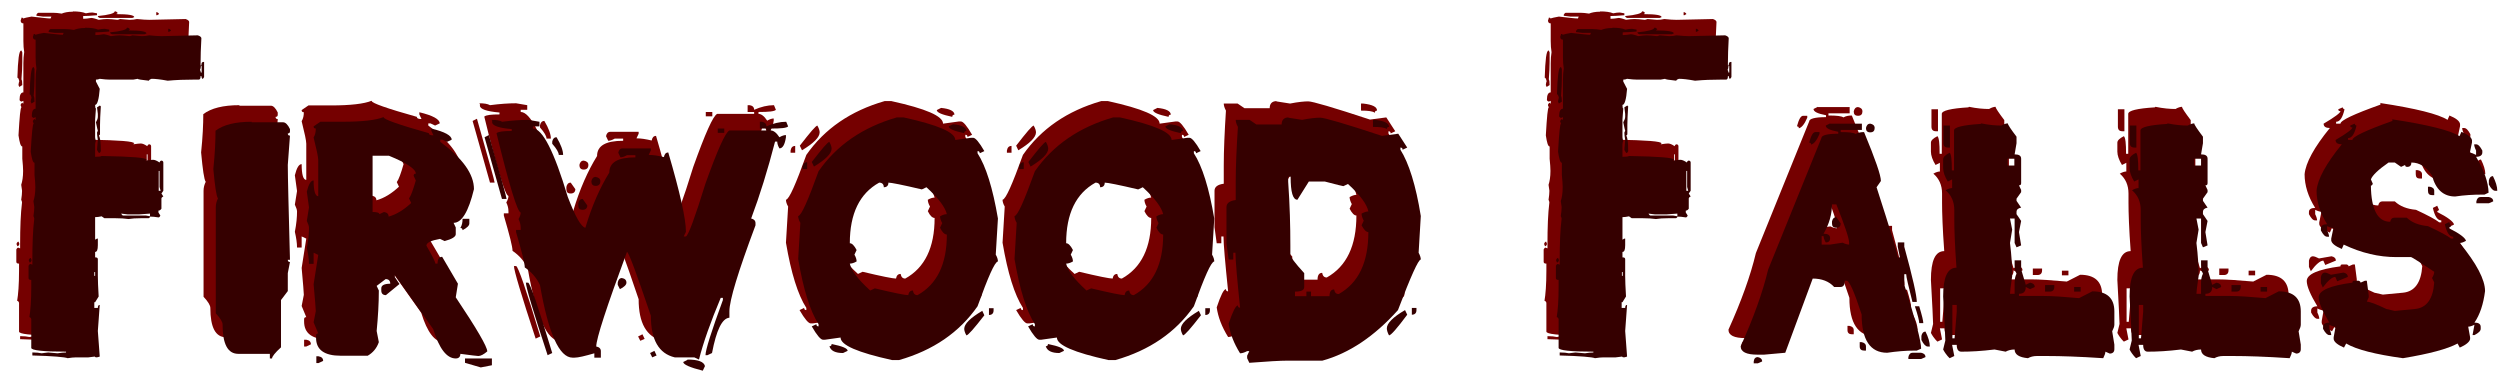 <?xml version="1.0" encoding="UTF-8"?>
<svg id="Layer_1" data-name="Layer 1" xmlns="http://www.w3.org/2000/svg" viewBox="0 0 91.99 13.99">
  <defs>
    <style>
      .cls-1 {
        fill: #750000;
      }

      .cls-2 {
        fill: #350000;
      }
    </style>
  </defs>
  <g>
    <path class="cls-1" d="M2.68.42c.2,0,.36.02.48.07.09-.02.17-.03.24-.03l.17.03v.07c-.23.02-.4.03-.51.03v.1h.03c.06,0,.15-.01.27-.03.04,0,.14.02.27.07.13-.02.23-.03.31-.03.09,0,.22.01.38.03.02,0,.05-.01.1-.03l.35.03c.09,0,.19-.01.27-.03.19.02.34.03.45.03.12,0,.57-.01,1.34-.03.09.03.13.07.13.11-.02.35-.03.66-.03.93v.07h.03c0-.09.02-.13.07-.13h.03v.55s-.02.07-.07.07c-.02-.04-.03-.08-.03-.1h-.03c0,.09-.02.13-.07.13h-.21c-.3,0-.61.01-.93.04-.27-.05-.46-.07-.59-.07-.07.02-.1.05-.1.07-.28-.03-.41-.05-.41-.07l-.17.03h-.86c-.09,0-.22-.01-.37-.03-.04.02-.09.03-.14.03v.07l.14.27c-.03.39-.09.59-.17.59,0,.09.01.13.03.13l-.03.41v.65s.01.1.03.14c-.02.04-.03.08-.03.13v.45c.13,0,.21-.01.24-.03,1.1.02,1.65.06,1.65.14-.02,0-.03.01-.03.03.13-.02.22-.03.27-.03.06,0,.14.03.24.1.01-.04.04-.07.07-.07.04,0,.07.03.07.07v1.04l-.07.1.07.11s-.07.03-.07.07v.38s-.04.07-.11.07v.07l.07.11s-.02.07-.07.07c-.12-.02-.22-.03-.31-.03v-.11l-.41.03h-.41l-.24-.03s.03.07.07.07h.83l.17.03s-.02.07-.07.07h-.28c-.18,0-.33.01-.45.03-.14-.02-.3-.03-.48-.03h-.41l-.1-.07c-.09.02-.17.03-.24.03v.83l.07-.04h.03v.24c0,.17-.03.25-.1.25v.2c.07,0,.1.02.1.07v.62c0,.16.01.41.03.75l-.13.21h-.03v.21h.13c0-.07.02-.11.07-.11l-.07.96.07.94s-.08.03-.11.03c-.04,0-.07-.01-.07-.03l-.24.03h-.45c-.08,0-.19.01-.31.03-.1-.04-.54-.08-1.3-.1v-.11h.03c.12,0,.22.01.31.03l.24-.03c.2.02.32.03.35.03.12-.02.22-.03.31-.03v-.03c-.85,0-1.28-.05-1.28-.14v-1.06s-.02-.07-.07-.07c.04-.23.07-.6.07-1.1v-.27c-.07,0-.1-.02-.1-.07v-.45s.03-.07.07-.07l.07.03v-.14c0-.63.02-1.15.07-1.55,0-.02-.01-.06-.03-.1.02-.13.03-.23.03-.31v-.03l-.03-.21c.04-.12.07-.29.07-.51,0-.1-.01-.25-.03-.45v-.45c-.06,0-.1-.14-.14-.41.04-.69.07-1.03.11-1.03l-.03-.07v-.03s.03-.07.07-.07c0,.02.01.03.03.03v-.1l-.07.03s-.07-.02-.07-.07c0-.18.05-.27.14-.27v-1.07c0-.15.01-.29.03-.41-.02-.12-.03-.26-.03-.41v-.65c-.07,0-.1-.04-.1-.11.02-.04.03-.08.03-.1h.03s.03.01.03.03c.05-.02.15-.04.31-.07.36.04.6.07.7.07l.03-.07h-.31l-.24-.03v-.04s.04-.07.07-.07h.55c.08,0,.19.01.31.03.09-.04.23-.07.41-.07ZM.68,8.89l.03.07v.03s-.02.07-.07.07l-.03-.07v-.03s.03-.07.07-.07ZM.79,1.86l.03.07v.34c0,.19-.01.41-.03.65.02.03.03.1.03.21l-.11.07-.03-.07s.01-.1.03-.14c-.02-.09-.04-.13-.07-.13.02-.67.06-1,.14-1ZM3.03,9.4v.14h.03v-.14h-.03ZM3.24,3.28s.01.03.03.03c-.02.31-.03.54-.03.69v.34s-.01.04-.04.04c.05.1.07.28.07.55v.03s-.02.07-.07.07c-.04-.06-.07-.1-.07-.13l.03-.35c-.02-.12-.03-.21-.03-.27l.03-.07s-.04-.14-.07-.31c.04-.07.07-.14.07-.2v-.11l-.03-.24.11-.07ZM4.23.42h.03s.07.03.07.07c-.03,0-.04.01-.04.03.44,0,.65.04.65.11l-.07.03h-1.2s-.07-.02-.07-.07c.41-.04.62-.1.62-.17ZM5.4,5.68v.73h.07l-.04-.14v-.59h-.03ZM5.75.45h.03s.07.03.07.07l-.07.04h-.03v-.11ZM6.95,1.83c0,.06-.01.1-.03.14.02.04.03.08.03.1h.03v-.24h-.03Z"/>
    <path class="cls-1" d="M8.81,3.89h1.16c.08,0,.17.08.25.25v.08c0,.06-.03.08-.08.08,0,.06.03.08.08.08,0,.03-.03.39-.08,1.08,0,.42.03,1.58.08,3.49h-.08c0,.06.03.08.08.08l-.08.41v.66l-.25.33v1.74c-.22.2-.33.34-.33.41h-.08v-.17h-1.16c-.39,0-.58-.36-.58-1.08,0-.09-.08-.23-.25-.41v-3.9c0-.12.03-.23.08-.33-.06-.08-.11-.44-.17-1.08.06-.57.08-1.04.08-1.41.29-.22.73-.33,1.33-.33Z"/>
    <path class="cls-1" d="M13.68,3.72c0,.07.55.27,1.66.58,0,.06.06.08.17.08l-.08-.17v-.08c.5.12.75.26.75.41l-.17.08-.17-.08h-.08v.08c.83.61,1.24,1.19,1.24,1.74-.2.83-.45,1.24-.75,1.24l.08.17v.25c0,.09-.14.18-.41.25l-.17-.08c-.33.06-.5.14-.5.25.22.38.33.6.33.66h.08c0-.17.06-.25.17-.25l.58.99-.08.5c.77,1.15,1.16,1.82,1.16,1.99-.13.11-.24.17-.33.17-.05,0-.27-.03-.66-.08,0,.11-.06.17-.17.17-.33,0-.61-.36-.83-1.08l-1.41-1.99v.08l.17.25-.5.41c-.11,0-.17-.06-.17-.17v-.08c0-.11.11-.17.33-.17,0-.11-.06-.17-.17-.17l-.33.25.08.17c0,.48-.03.97-.08,1.49l.08.41c-.08.23-.22.39-.41.5h-.99c-.61,0-.91-.22-.91-.66v-.08c0-.06.03-.08.08-.08l-.17-.41.08-.41c0-.09-.03-.42-.08-.99l.17-1.08-.17-.08v.41h-.17c0-.17-.03-.36-.08-.58.06-.3.08-.55.08-.75,0-.06-.03-.14-.08-.25l.08-.5-.08-.58c.07-.28.15-.41.25-.41,0,.39.06.58.17.58v-1.33c0-.11-.06-.39-.17-.83.06-.1.08-.21.08-.33-.06,0-.08-.03-.08-.08l.25-.17h.83c.72,0,1.22-.06,1.49-.17ZM11.19,12.5h.08c.11.02.17.07.17.17l-.17.08h-.08v-.25ZM13.26,5.13v2.07c.17,0,.25.03.25.08l.17-.08c.11.02.17.07.17.17.29-.08.56-.25.83-.5l-.08-.17c.07-.09.15-.31.25-.66l-.08-.17c0-.06.03-.08.08-.08,0-.17-.33-.39-.99-.66h-.58ZM16.58,7.45h.25v.17c0,.08-.08.16-.25.25,0-.06-.03-.08-.08-.08.06-.1.08-.21.08-.33ZM16.66,12.59h.99v.25l-.41.08-.58-.17v-.17Z"/>
    <path class="cls-1" d="M17.55,4.37c.43,1.51.65,2.29.65,2.35h-.17l-.64-2.27.16-.08ZM17.63,3.8c.18,0,.31.02.4.07.38-.05.7-.07.96-.07l.41.07v.17h-.24v.08c.35,0,.78.84,1.28,2.51.28.73.49,1.11.65,1.14.24-.81.54-1.48.88-2.03,0-.38.32-.56.96-.56v-.08h-.31c-.1.06-.19.08-.24.08l-.08-.17c.02-.1.07-.16.16-.16h1.04v.07l-.08.17c.17,0,.35.03.56.08.02-.11.07-.17.16-.17.43,1.47.65,2.44.65,2.92l-.08.17h.08c.09-.04.33-.69.72-1.95.44-1.23.73-1.88.88-1.95h1.36v-.07h-.24v-.25h.08c.1.02.16.07.16.17.25-.11.49-.17.73-.17l.07.17c-.05.06-.26.08-.64.08v.07c.1,0,.21.08.32.25.1-.06.18-.08.24-.08v.08c-.04.27-.12.41-.24.41-.06-.1-.08-.19-.08-.25h-.08c-.27,1.04-.56,1.98-.88,2.83.1.02.16.08.16.17v.08c-.64,1.71-.96,2.76-.96,3.16v.24c-.27.02-.48.46-.64,1.3l-.17.08h-.07c0-.19.21-.86.64-2.03v-.08h-.08c-.37.88-.64,1.64-.8,2.27l-.17-.08h-.72c-.59-.14-.88-.65-.88-1.53-.53-1.57-.82-2.35-.88-2.35-.75,2.03-1.13,3.19-1.13,3.48.11.02.17.08.17.17v.24h-.24v-.16c-.35.1-.59.16-.73.16h-.07c-.49,0-.89-.89-1.2-2.67-.12-.26-.31-.48-.56-.65,0-.15-.11-.58-.32-1.3v-.08h.17v-.07c0-.12-.03-.23-.08-.33.06-.1.08-.18.08-.24-.12-.02-.42-.99-.89-2.92.07-.06.26-.08.56-.08v-.07c-.48-.04-.72-.13-.72-.25v-.07ZM18.92,9.79h.07c.07,0,.37.86.89,2.59l-.17.08c-.53-1.61-.8-2.51-.8-2.68ZM20.03,4.45c.16.27.24.49.24.65h-.16c0-.09-.08-.23-.24-.41v-.08c.02-.1.07-.16.16-.16ZM21,6.72l.17.24c0,.1-.06.16-.17.16s-.16-.05-.16-.16v-.08c.02-.1.07-.16.16-.16ZM21.48,5.91c.11.02.17.07.17.16,0,.11-.06.17-.17.17s-.16-.06-.16-.17c.02-.1.07-.16.16-.16ZM22.44,9.63c.11.02.17.07.17.17,0,.08-.08.16-.24.24l-.08-.16v-.08c.02-.11.07-.17.16-.17ZM23.64,12.3l.08.17-.16.07-.08-.16.16-.08ZM24.84,12.63c.4,0,.61.08.65.24l-.08.17c-.48-.12-.72-.23-.72-.32l.16-.08ZM25.97,4.12h.24v.16h-.24v-.16Z"/>
    <path class="cls-1" d="M32.8,3.72c1.27.28,1.9.55,1.9.83l.58-.08h.08c.08,0,.22.16.41.49l-.17.08c0-.06-.03-.08-.08-.08v.08c.31.48.56,1.28.75,2.4l-.08,1.33c.06.1.08.19.08.25-.12.02-.36.57-.75,1.65-.67.96-1.63,1.62-2.89,1.98h-.25c-1.27-.28-1.9-.55-1.9-.83l-.57.08h-.08c-.08,0-.22-.16-.41-.49l.17-.08c0,.06.03.08.08.08v-.08c-.31-.48-.56-1.28-.75-2.4l.08-1.33c-.06-.1-.08-.19-.08-.25.12-.02.36-.57.75-1.65.67-.96,1.63-1.62,2.88-1.98h.25ZM29.26,5.37v.25h-.17v-.08c.02-.11.07-.17.17-.17ZM30.08,4.63c.06.1.08.19.08.24,0,.18-.22.4-.65.66l-.08-.17c.38-.49.59-.74.65-.74ZM30.16,12.06c.39.08.58.16.58.25l-.17.08c-.28,0-.45-.08-.5-.25.06,0,.08-.03.08-.08ZM30.82,8.34c.08,0,.16.08.25.25l-.08.17c.06.1.08.19.08.25-.1.06-.19.08-.25.08.05.25.3.58.75.99l.17-.08c.71.17,1.12.25,1.23.25.02-.11.07-.17.17-.17.02.11.07.17.17.17.72-.4,1.08-1.14,1.08-2.23-.08,0-.17-.08-.25-.25l.08-.17c-.06-.1-.08-.19-.08-.25.1-.06.19-.08.25-.08-.06-.25-.3-.58-.75-.99l-.17.08c-.72-.17-1.13-.25-1.23-.25,0,.11-.06.17-.17.17,0-.11-.06-.17-.17-.17-.72.4-1.08,1.14-1.08,2.23ZM34.62,3.97c.33.03.5.12.5.25-.06,0-.08.03-.08.08-.38-.08-.57-.16-.57-.25l.16-.08ZM35.7,10.82l.08.17c-.38.49-.6.74-.66.74-.06-.1-.08-.19-.08-.24,0-.18.22-.4.66-.66ZM35.95,10.74h.17v.08c0,.11-.06.17-.17.17v-.25Z"/>
    <path class="cls-1" d="M40.77,3.72c1.27.28,1.9.55,1.9.83l.58-.08h.08c.08,0,.22.16.41.49l-.17.08c0-.06-.03-.08-.08-.08v.08c.31.48.56,1.28.75,2.4l-.08,1.33c.06.1.08.19.08.25-.12.02-.36.57-.75,1.65-.67.96-1.63,1.62-2.89,1.98h-.25c-1.27-.28-1.9-.55-1.9-.83l-.57.08h-.08c-.08,0-.22-.16-.41-.49l.17-.08c0,.06.03.08.08.08v-.08c-.31-.48-.56-1.28-.75-2.4l.08-1.33c-.06-.1-.08-.19-.08-.25.12-.02.36-.57.75-1.65.67-.96,1.63-1.62,2.88-1.98h.25ZM37.22,5.37v.25h-.17v-.08c.02-.11.07-.17.17-.17ZM38.04,4.63c.06.1.08.19.08.24,0,.18-.22.4-.65.66l-.08-.17c.38-.49.59-.74.65-.74ZM38.12,12.06c.39.08.58.16.58.25l-.17.08c-.28,0-.45-.08-.5-.25.06,0,.08-.03.08-.08ZM38.79,8.34c.08,0,.16.08.25.25l-.08.17c.06.1.08.19.08.25-.1.06-.19.08-.25.08.05.25.3.58.75.99l.17-.08c.71.17,1.12.25,1.23.25.02-.11.07-.17.17-.17.02.11.07.17.17.17.72-.4,1.08-1.14,1.08-2.23-.08,0-.17-.08-.25-.25l.08-.17c-.06-.1-.08-.19-.08-.25.1-.06.19-.08.25-.08-.06-.25-.3-.58-.75-.99l-.17.08c-.72-.17-1.13-.25-1.23-.25,0,.11-.06.17-.17.17,0-.11-.06-.17-.17-.17-.72.4-1.08,1.14-1.08,2.23ZM42.58,3.97c.33.03.5.12.5.25-.06,0-.08.03-.08.08-.38-.08-.57-.16-.57-.25l.16-.08ZM43.66,10.82l.08.17c-.38.49-.6.74-.66.74-.06-.1-.08-.19-.08-.24,0-.18.22-.4.66-.66ZM43.91,10.74h.17v.08c0,.11-.06.17-.17.17v-.25Z"/>
    <path class="cls-1" d="M46.96,3.73l.51.08c.3-.06.53-.08.67-.08.15,0,.91.22,2.27.67l.6-.08.33.51-.17.08c0-.06-.03-.08-.08-.08v.08c.31.49.57,1.31.75,2.44l-.08,1.35c.06.11.08.19.08.25-.09,0-.37.62-.84,1.86-.87.97-1.8,1.59-2.78,1.86h-1.26c-.3,0-.78.03-1.43.08l-.08-.17v-.09l.08-.17h-.08c-.11.06-.2.08-.26.08-.23-.37-.37-.73-.42-1.09.15-.45.26-.67.34-.67,0,.06.03.08.08.08-.11-1.07-.17-1.74-.17-2.02h-.08v.25h-.17l-.08-.59v-1.34c0-.14.11-.23.34-.26v-.67c0-.56.03-1.23.08-2.02-.06-.11-.08-.2-.08-.26h.51l.25.17h.93c0-.17.09-.26.26-.26ZM46.96,5.91v.17c.06.85.08,1.64.08,2.35v.34c0,.07.17.3.51.67v.51c0,.12-.11.17-.34.17v.17h.42v-.17h.17v.17h.68c0-.17.06-.25.17-.25.02.11.07.17.17.17.73-.41,1.09-1.17,1.09-2.28-.08,0-.16-.08-.25-.25l.08-.17c-.06-.11-.08-.2-.08-.26.11-.06.19-.08.25-.08-.05-.26-.3-.6-.75-1.01l-.17.08s-.28-.06-.68-.17h-.59l-.42.67c-.17,0-.25-.28-.25-.85h-.08ZM50.08,3.81h.08c.34.04.51.12.51.26-.06,0-.08.03-.08.08-.08-.06-.25-.08-.51-.08v-.26ZM51.25,10.8l.08.17c-.38.51-.6.76-.67.76-.06-.11-.08-.2-.08-.26,0-.18.22-.41.67-.67ZM51.51,10.72h.17v.08c0,.11-.06.17-.17.17v-.25Z"/>
    <path class="cls-1" d="M58.88.42c.2,0,.36.02.48.07.09-.02.17-.03.24-.03l.17.03v.07c-.23.02-.4.03-.51.03v.1h.03c.06,0,.15-.01.27-.03.04,0,.14.02.27.07.13-.02.23-.03.31-.03.09,0,.22.01.38.03.02,0,.05-.01.1-.03l.35.03c.09,0,.19-.01.27-.03.19.02.34.03.45.03.12,0,.57-.01,1.34-.03.09.03.13.07.13.11-.02.35-.03.66-.03.93v.07h.03c0-.09.02-.13.07-.13h.03v.55s-.02.07-.07.07c-.02-.04-.03-.08-.03-.1h-.03c0,.09-.02.13-.07.13h-.21c-.3,0-.61.01-.93.04-.27-.05-.46-.07-.59-.07-.07.02-.1.05-.1.07-.28-.03-.41-.05-.41-.07l-.17.03h-.86c-.09,0-.22-.01-.37-.03-.04.02-.09.03-.14.03v.07l.14.27c-.03.39-.09.59-.17.59,0,.09.01.13.03.13l-.03.41v.65s.01.1.03.14c-.02.04-.03.08-.03.13v.45c.13,0,.21-.01.24-.03,1.1.02,1.65.06,1.65.14-.02,0-.03.01-.03.03.13-.02.22-.03.27-.03.06,0,.14.03.24.1.01-.04.04-.07.07-.07.04,0,.07.03.07.07v1.04l-.07.1.07.11s-.07.03-.07.07v.38s-.04.07-.11.07v.07l.07.11s-.02.07-.07.07c-.12-.02-.22-.03-.31-.03v-.11l-.41.03h-.41l-.24-.03s.03.07.07.07h.83l.17.03s-.02.07-.07.07h-.28c-.18,0-.33.01-.45.03-.14-.02-.3-.03-.48-.03h-.41l-.1-.07c-.09.02-.17.03-.24.03v.83l.07-.04h.03v.24c0,.17-.03.25-.1.25v.2c.07,0,.1.02.1.07v.62c0,.16.01.41.03.75l-.13.21h-.03v.21h.13c0-.07.02-.11.07-.11l-.07.96.07.94s-.08.03-.11.03c-.04,0-.07-.01-.07-.03l-.24.03h-.45c-.08,0-.19.01-.31.03-.1-.04-.54-.08-1.3-.1v-.11h.03c.12,0,.22.01.31.03l.24-.03c.2.02.32.03.35.03.12-.02.22-.03.31-.03v-.03c-.85,0-1.28-.05-1.28-.14v-1.06s-.02-.07-.07-.07c.04-.23.07-.6.07-1.1v-.27c-.07,0-.1-.02-.1-.07v-.45s.03-.07.07-.07l.07.03v-.14c0-.63.02-1.15.07-1.55,0-.02-.01-.06-.03-.1.02-.13.03-.23.03-.31v-.03l-.03-.21c.04-.12.07-.29.07-.51,0-.1-.01-.25-.03-.45v-.45c-.06,0-.1-.14-.14-.41.04-.69.07-1.03.11-1.03l-.03-.07v-.03s.03-.07.07-.07c0,.02.01.03.03.03v-.1l-.07.03s-.07-.02-.07-.07c0-.18.05-.27.14-.27v-1.07c0-.15.01-.29.03-.41-.02-.12-.03-.26-.03-.41v-.65c-.07,0-.1-.04-.1-.11.02-.04.03-.08.03-.1h.03s.03.01.03.03c.05-.02.15-.04.31-.07.36.04.6.07.7.07l.03-.07h-.31l-.24-.03v-.04s.04-.07.07-.07h.55c.08,0,.19.01.31.03.09-.04.23-.07.41-.07ZM56.89,8.89l.03.07v.03s-.02.07-.07.07l-.03-.07v-.03s.03-.07.07-.07ZM56.99,1.86l.03.07v.34c0,.19-.01.41-.03.65.02.03.03.1.03.21l-.11.07-.03-.07s.01-.1.03-.14c-.02-.09-.04-.13-.07-.13.02-.67.06-1,.14-1ZM59.23,9.4v.14h.03v-.14h-.03ZM59.44,3.28s.01.03.03.03c-.02.31-.03.54-.03.69v.34s-.01.04-.04.04c.05.1.07.28.07.55v.03s-.02.07-.07.07c-.04-.06-.07-.1-.07-.13l.03-.35c-.02-.12-.03-.21-.03-.27l.03-.07s-.04-.14-.07-.31c.04-.07.07-.14.07-.2v-.11l-.03-.24.11-.07ZM60.43.42h.03s.07.03.07.07c-.03,0-.04.01-.04.03.44,0,.65.04.65.11l-.07.03h-1.2s-.07-.02-.07-.07c.41-.04.62-.1.62-.17ZM61.6,5.68v.73h.07l-.04-.14v-.59h-.03ZM61.95.45h.03s.07.03.07.07l-.07.04h-.03v-.11ZM63.15,1.83c0,.06-.01.1-.03.14.02.04.03.08.03.1h.03v-.24h-.03Z"/>
    <path class="cls-1" d="M66.89,3.94h1.17v.23h-.78v.08c.3,0,.48.02.55.07.09-.05.19-.07.31-.07.41.99.62,1.59.62,1.8l-.16.23c.52,1.61.78,2.47.78,2.58h.08l-.08-.39v-.16h.24v.16c.31,1.13.46,1.8.46,2.03h-.16c-.15-.59-.23-.93-.23-1.02h-.07v.39c.41,1.29.62,2.07.62,2.35l-.16.07h-.07c-.34,0-.68.03-1.02.08-.62,0-.94-.47-.94-1.41-.27-.83-.45-1.24-.55-1.24h-.07c0,.15-.05.23-.16.23h-.23c-.19-.21-.46-.31-.79-.31l-1.01,2.73-.78.07h-.24c-.41,0-.62-.1-.62-.31.47-1.04.81-1.98,1.01-2.82l1.96-4.84c0-.1.21-.16.62-.16v-.07c-.31-.06-.46-.13-.46-.23l.16-.08ZM64.23,12.54c.1.02.16.07.16.16l-.16.07h-.15v-.07c.01-.1.06-.16.15-.16ZM66.34,4.26h.16v.07c-.1.24-.21.37-.31.39,0-.05-.02-.07-.07-.07.07-.26.14-.39.23-.39ZM66.96,6.91c0,.37-.1.73-.31,1.09.16,0,.24.05.24.16s-.05.16-.16.16c-.06-.1-.08-.18-.08-.23h-.07v.31h.31l.46-.07c.1.05.19.07.24.07v-.07c0-.16-.16-.63-.47-1.41h-.16ZM67.12,7.38l.16.23c0,.1-.05.16-.16.16s-.16-.05-.16-.16v-.07c.02-.1.07-.16.16-.16ZM67.98,11.99h.07c.1.02.16.07.16.16v.15h-.07c-.1,0-.16-.05-.16-.15v-.16ZM68.37,3.94c.1.02.16.07.16.16,0,.1-.05.16-.16.16s-.16-.05-.16-.16c.02-.1.07-.16.16-.16ZM69.93,12.38h.31c.1.02.16.07.16.16l-.16.07h-.47v-.07c.02-.1.07-.16.16-.16ZM70.01,10.66h.16c.1.33.15.54.15.62h-.15c0-.08-.05-.29-.16-.62ZM70.4,11.6c.1.2.16.39.16.55h-.08c-.07,0-.15-.08-.23-.24v-.15c.02-.1.07-.16.16-.16Z"/>
    <path class="cls-1" d="M72.45,3.93c.29.06.54.08.74.08.1-.06.19-.08.24-.08,0,.05.11.21.32.49v.24l-.07.41c.16,0,.24.05.24.16v.9c0,.06-.03.08-.08.08l.08.17v.08l-.17.24v.08l.17.25c-.11.02-.17.07-.17.16v.08l.17.25-.08.41.08.49-.17.07-.07-.16v-.9h-.17l.08.41-.08.49c.06.48.08.88.08,1.22-.06.39-.08.6-.08.65h.17v-.41c0-.12.02-.23.07-.33-.05-.09-.07-.2-.07-.32v-.17h.24v.33l.17.57.16-.08c.11.02.17.07.17.16l-.17.08-.16-.08c0,.17-.08.25-.25.25v.08h.9c.31,0,.75.03,1.31.08l.49-.25c.54,0,.81.25.81.74v.49c0,.06-.03.14-.08.24l.08.49v.17c0,.1-.06.16-.17.16l-.16-.07c0,.06-.03.14-.08.24-.9-.06-1.58-.08-2.04-.08h-.41c-.12,0-.23.03-.32.08-.33-.03-.49-.14-.49-.32-.13,0-.24.03-.33.08l-.41-.08c-.48.06-.88.08-1.22.08-.11,0-.17-.08-.17-.25h-.17l.08.41-.17.08s-.13-.11-.24-.32l.08-.33c0-.15-.03-.69-.08-1.62,0-.71.16-1.06.49-1.06-.06-.81-.08-1.41-.08-1.79v-.33c0-.31-.11-.55-.32-.73.1-.06.19-.08.24-.08v-.32l-.16.08c-.11-.18-.17-.35-.17-.49v-.33c0-.08.08-.16.24-.24.06.06.08.27.08.65h.08v-1.47c0-.12.33-.2.98-.24ZM71.07,4.02h.24v.81h-.07c-.11,0-.17-.05-.17-.17v-.65ZM71.39,10.61v1.23h.08l.08-.98v-.25h-.17ZM73.43,5.24v.25h.25v-.25h-.25ZM74.81,9.88h.33v.07c0,.11-.06.17-.17.17h-.17v-.24ZM75.87,9.96h.24v.17h-.24v-.17Z"/>
    <path class="cls-1" d="M79.31,3.93c.29.06.54.08.74.08.1-.06.19-.08.24-.08,0,.05.11.21.32.49v.24l-.07.41c.16,0,.24.05.24.16v.9c0,.06-.03.08-.08.08l.08.17v.08l-.17.24v.08l.17.25c-.11.02-.17.07-.17.16v.08l.17.25-.08.41.08.49-.17.07-.07-.16v-.9h-.17l.08.41-.08.49c.06.48.08.88.08,1.22-.06.39-.08.6-.08.65h.17v-.41c0-.12.02-.23.07-.33-.05-.09-.07-.2-.07-.32v-.17h.24v.33l.17.57.16-.08c.11.02.17.07.17.16l-.17.08-.16-.08c0,.17-.08.25-.25.25v.08h.9c.31,0,.75.03,1.31.08l.49-.25c.54,0,.81.25.81.74v.49c0,.06-.03.14-.08.24l.08.49v.17c0,.1-.06.16-.17.16l-.16-.07c0,.06-.03.14-.08.24-.9-.06-1.58-.08-2.04-.08h-.41c-.12,0-.23.03-.32.08-.33-.03-.49-.14-.49-.32-.13,0-.24.03-.33.08l-.41-.08c-.48.06-.88.08-1.22.08-.11,0-.17-.08-.17-.25h-.17l.08.41-.17.08s-.13-.11-.24-.32l.08-.33c0-.15-.03-.69-.08-1.62,0-.71.16-1.06.49-1.06-.06-.81-.08-1.41-.08-1.79v-.33c0-.31-.11-.55-.32-.73.1-.06.19-.08.24-.08v-.32l-.16.08c-.11-.18-.17-.35-.17-.49v-.33c0-.08.08-.16.24-.24.06.06.08.27.08.65h.08v-1.47c0-.12.33-.2.98-.24ZM77.93,4.02h.24v.81h-.07c-.11,0-.17-.05-.17-.17v-.65ZM78.25,10.61v1.23h.08l.08-.98v-.25h-.17ZM80.29,5.24v.25h.25v-.25h-.25ZM81.67,9.88h.33v.07c0,.11-.06.17-.17.17h-.17v-.24ZM82.74,9.96h.24v.17h-.24v-.17Z"/>
    <path class="cls-1" d="M87.58,3.79c1.32.2,2.15.41,2.48.62l.07-.16c.24.1.37.2.39.31v.08l-.08.38c.06,0,.13.03.23.08v-.16c-.05-.1-.07-.18-.07-.23h.07c.08,0,.15.08.23.23v.07c0,.1-.08.16-.23.16.3.5.45.94.46,1.32l-.15.07h-.08c-.33,0-.67.02-1,.07-.43,0-.72-.26-.85-.77-.21-.32-.46-.48-.76-.48,0,.1-.05.16-.15.16-.06,0-.08-.02-.08-.07l-.15.07-.23-.16h-.23c-.39.27-.6.48-.65.62l.07.16s-.02.07-.07.07c.01.88.25,1.33.71,1.33.02-.1.07-.15.15-.15h.46c.19.18.45.28.78.31.45.21.73.36.85.46h.08v-.07c-.14,0-.24-.15-.31-.46l.16-.08.07.16s-.07.02-.07.07c.38.19.59.35.62.46-.1.06-.18.08-.23.08.62.76.93,1.35.93,1.77-.06.48-.19.87-.39,1.16.15,0,.23.05.23.16v.07c0,.08-.08.15-.23.23h-.07l.07-.38c-.1.05-.18.07-.23.07l.07.39v.07c-.02.1-.15.21-.38.31l-.08-.15c-.37.2-1.04.38-2.01.54-1.02-.14-1.72-.32-2.09-.54l-.08.15c-.23-.1-.36-.2-.38-.31v-.07l.07-.39c-.06,0-.13-.02-.23-.07v.15c.05.1.07.18.07.23h-.07c-.07,0-.15-.08-.23-.23v-.07c0-.1.08-.16.23-.16-.26-.43-.39-.74-.39-.93,0-.25.41-.43,1.24-.54,0-.05.02-.07.07-.07h.16s.07.02.07.07l.16-.07h.07l.07.54v.07l-.07.16c.1,0,.35.09.72.27l.31.07.74-.07c.43-.04.67-.37.71-.98l-.08-.16c.06-.1.08-.18.08-.23-.54-.36-.83-.54-.85-.54h-.54c-.65,0-1.29-.15-1.94-.46l-.07.16c-.24-.1-.37-.2-.39-.31v-.07l.08-.39c-.06,0-.13-.02-.23-.07v.16c.05.1.07.18.07.23h-.07c-.08,0-.15-.08-.23-.23v-.08c0-.1.08-.15.23-.15-.26-.41-.39-.83-.39-1.24.04-.42.35-.99.93-1.7-.15,0-.23-.05-.23-.16.41-.24.62-.4.62-.46-.06,0-.08-.02-.08-.07l.16-.07s.02.07.07.07c-.07.31-.17.46-.31.46v.07h.16c0-.12.49-.35,1.47-.7v-.07ZM85.1,9.43c.06,0,.13.03.23.08l.46-.08c.1.02.16.07.16.16l-.39.16-.07-.16c-.11,0-.27.13-.46.39l-.07-.16v-.23c.02-.1.07-.16.15-.16ZM88.89,6.26h.07c.1.02.16.07.16.15v.16h-.08c-.1,0-.15-.05-.15-.16v-.15ZM90.82,6.64h.31c.1.02.16.07.16.16l-.16.07h-.46v-.07c.02-.1.07-.16.16-.16ZM91.29,5.87c.1.2.16.38.16.54h-.08c-.07,0-.15-.08-.23-.23v-.15c.02-.1.07-.16.16-.16Z"/>
  </g>
  <g>
    <path class="cls-2" d="M3.13,1.02c.2,0,.36.02.48.07.09-.02.17-.03.24-.03l.17.03v.07c-.23.02-.4.03-.51.03v.1h.03c.06,0,.15-.01.27-.03.04,0,.14.02.27.07.13-.02.23-.03.31-.03.09,0,.22.01.38.03.02,0,.05-.01.1-.03l.35.03c.09,0,.19-.01.27-.03.19.02.34.03.45.03.12,0,.57-.01,1.34-.03.09.03.13.07.13.11-.02.35-.03.66-.03.93v.07h.03c0-.09.02-.13.07-.13h.03v.55s-.02.07-.07.07c-.02-.04-.03-.08-.03-.1h-.03c0,.09-.02.13-.07.13h-.21c-.3,0-.61.01-.93.04-.27-.05-.46-.07-.59-.07-.07.02-.1.05-.1.07-.28-.03-.41-.05-.41-.07l-.17.03h-.86c-.09,0-.22-.01-.37-.03-.04.02-.09.03-.14.03v.07l.14.27c-.03.39-.09.59-.17.59,0,.09.01.13.03.13l-.03.41v.65s.01.1.03.14c-.02.04-.03.08-.03.13v.45c.13,0,.21-.01.24-.03,1.1.02,1.65.06,1.65.14-.02,0-.03.01-.03.03.13-.02.22-.03.27-.03.06,0,.14.03.24.1.01-.04.04-.07.07-.07.04,0,.07.03.07.07v1.04l-.07.1.07.11s-.07.03-.07.07v.38s-.04.07-.11.07v.07l.07.11s-.02.07-.07.07c-.12-.02-.22-.03-.31-.03v-.11l-.41.03h-.41l-.24-.03s.03.07.07.07h.83l.17.03s-.02.07-.07.07h-.28c-.18,0-.33.01-.45.03-.14-.02-.3-.03-.48-.03h-.41l-.1-.07c-.09.02-.17.03-.24.03v.83l.07-.04h.03v.24c0,.17-.03.25-.1.25v.2c.07,0,.1.02.1.07v.62c0,.16.01.41.03.75l-.13.21h-.03v.21h.13c0-.07.02-.11.07-.11l-.07.96.07.94s-.08.03-.11.03c-.04,0-.07-.01-.07-.03l-.24.03h-.45c-.08,0-.19.01-.31.03-.1-.04-.54-.08-1.3-.1v-.11h.03c.12,0,.22.01.31.03l.24-.03c.2.02.32.03.35.03.12-.02.22-.03.31-.03v-.03c-.85,0-1.28-.05-1.28-.14v-1.06s-.02-.07-.07-.07c.04-.23.07-.6.07-1.1v-.27c-.07,0-.1-.02-.1-.07v-.45s.03-.07.07-.07l.07.03v-.14c0-.63.02-1.15.07-1.55,0-.02-.01-.06-.03-.1.02-.13.03-.23.03-.31v-.03l-.03-.21c.04-.12.07-.29.07-.51,0-.1-.01-.25-.03-.45v-.45c-.06,0-.1-.14-.14-.41.04-.69.07-1.03.11-1.03l-.03-.07v-.03s.03-.07.07-.07c0,.02.01.03.03.03v-.1l-.07.03s-.07-.02-.07-.07c0-.18.05-.27.14-.27v-1.07c0-.15.01-.29.03-.41-.02-.12-.03-.26-.03-.41v-.65c-.07,0-.1-.04-.1-.11.02-.04.03-.08.03-.1h.03s.03.01.03.03c.05-.02.15-.04.31-.07.36.04.6.07.7.07l.03-.07h-.31l-.24-.03v-.04s.04-.07.07-.07h.55c.08,0,.19.01.31.03.09-.04.23-.07.41-.07ZM1.13,9.49l.03.07v.03s-.02.07-.07.07l-.03-.07v-.03s.03-.07.07-.07ZM1.24,2.47l.03.07v.34c0,.19-.01.41-.03.65.02.03.03.1.03.21l-.11.07-.03-.07s.01-.1.03-.14c-.02-.09-.04-.13-.07-.13.02-.67.06-1,.14-1ZM3.47,10.01v.14h.03v-.14h-.03ZM3.68,3.88s.01.03.03.03c-.02.31-.03.54-.03.69v.34s-.01.04-.04.04c.05.1.07.28.07.55v.03s-.02.07-.07.07c-.04-.06-.07-.1-.07-.13l.03-.35c-.02-.12-.03-.21-.03-.27l.03-.07s-.04-.14-.07-.31c.04-.07.07-.14.07-.2v-.11l-.03-.24.11-.07ZM4.68,1.02h.03s.07.03.07.07c-.03,0-.04.01-.04.03.44,0,.65.04.65.11l-.07.03h-1.2s-.07-.02-.07-.07c.41-.04.62-.1.62-.17ZM5.84,6.29v.73h.07l-.04-.14v-.59h-.03ZM6.19,1.06h.03s.07.03.07.07l-.07.04h-.03v-.11ZM7.39,2.43c0,.06-.01.1-.03.14.02.04.03.08.03.1h.03v-.24h-.03Z"/>
    <path class="cls-2" d="M9.26,4.5h1.16c.08,0,.17.08.25.25v.08c0,.06-.03.08-.08.08,0,.06.03.08.08.08,0,.03-.03.39-.08,1.08,0,.42.03,1.58.08,3.49h-.08c0,.06.03.08.08.08l-.08.41v.66l-.25.33v1.74c-.22.2-.33.34-.33.41h-.08v-.17h-1.16c-.39,0-.58-.36-.58-1.08,0-.09-.08-.23-.25-.41v-3.9c0-.12.03-.23.08-.33-.06-.08-.11-.44-.17-1.08.06-.57.08-1.04.08-1.41.29-.22.73-.33,1.33-.33Z"/>
    <path class="cls-2" d="M14.12,4.32c0,.07.55.27,1.66.58,0,.06.06.08.17.08l-.08-.17v-.08c.5.12.75.26.75.41l-.17.08-.17-.08h-.08v.08c.83.61,1.24,1.19,1.24,1.74-.2.83-.45,1.24-.75,1.24l.08.17v.25c0,.09-.14.18-.41.25l-.17-.08c-.33.06-.5.14-.5.25.22.38.33.6.33.66h.08c0-.17.06-.25.17-.25l.58.99-.08.5c.77,1.15,1.16,1.82,1.16,1.99-.13.11-.24.17-.33.17-.05,0-.27-.03-.66-.08,0,.11-.06.17-.17.17-.33,0-.61-.36-.83-1.08l-1.41-1.99v.08l.17.25-.5.41c-.11,0-.17-.06-.17-.17v-.08c0-.11.11-.17.33-.17,0-.11-.06-.17-.17-.17l-.33.25.08.17c0,.48-.03.97-.08,1.49l.08.41c-.08.23-.22.39-.41.5h-.99c-.61,0-.91-.22-.91-.66v-.08c0-.06.03-.08.08-.08l-.17-.41.08-.41c0-.09-.03-.42-.08-.99l.17-1.08-.17-.08v.41h-.17c0-.17-.03-.36-.08-.58.06-.3.08-.55.08-.75,0-.06-.03-.14-.08-.25l.08-.5-.08-.58c.07-.28.15-.41.25-.41,0,.39.06.58.17.58v-1.33c0-.11-.06-.39-.17-.83.06-.1.08-.21.08-.33-.06,0-.08-.03-.08-.08l.25-.17h.83c.72,0,1.22-.06,1.49-.17ZM11.64,13.11h.08c.11.02.17.07.17.17l-.17.08h-.08v-.25ZM13.71,5.73v2.07c.17,0,.25.03.25.08l.17-.08c.11.02.17.07.17.17.29-.08.56-.25.83-.5l-.08-.17c.07-.09.15-.31.25-.66l-.08-.17c0-.06.03-.08.08-.08,0-.17-.33-.39-.99-.66h-.58ZM17.02,8.05h.25v.17c0,.08-.08.16-.25.25,0-.06-.03-.08-.08-.08.06-.1.08-.21.08-.33ZM17.11,13.19h.99v.25l-.41.08-.58-.17v-.17Z"/>
    <path class="cls-2" d="M17.99,4.97c.43,1.51.65,2.29.65,2.35h-.17l-.64-2.27.16-.08ZM18.08,4.41c.18,0,.31.02.4.07.38-.05.7-.07.96-.07l.41.07v.17h-.24v.08c.35,0,.78.84,1.28,2.51.28.73.49,1.11.65,1.14.24-.81.54-1.48.88-2.03,0-.38.32-.56.96-.56v-.08h-.31c-.1.06-.19.08-.24.08l-.08-.17c.02-.1.07-.16.16-.16h1.04v.07l-.08.17c.17,0,.35.03.56.08.02-.11.07-.17.16-.17.43,1.47.65,2.44.65,2.92l-.08.17h.08c.09-.04.33-.69.72-1.95.44-1.23.73-1.88.88-1.95h1.36v-.07h-.24v-.25h.08c.1.02.16.07.16.17.25-.11.49-.17.73-.17l.07.17c-.05.06-.26.08-.64.08v.07c.1,0,.21.08.32.25.1-.06.18-.08.24-.08v.08c-.04.27-.12.41-.24.41-.06-.1-.08-.19-.08-.25h-.08c-.27,1.04-.56,1.98-.88,2.83.1.02.16.08.16.17v.08c-.64,1.71-.96,2.76-.96,3.16v.24c-.27.02-.48.46-.64,1.3l-.17.08h-.07c0-.19.21-.86.64-2.03v-.08h-.08c-.37.88-.64,1.64-.8,2.27l-.17-.08h-.72c-.59-.14-.88-.65-.88-1.53-.53-1.57-.82-2.35-.88-2.35-.75,2.03-1.13,3.19-1.13,3.48.11.02.17.08.17.17v.24h-.24v-.16c-.35.1-.59.16-.73.16h-.07c-.49,0-.89-.89-1.2-2.67-.12-.26-.31-.48-.56-.65,0-.15-.11-.58-.32-1.3v-.08h.17v-.07c0-.12-.03-.23-.08-.33.06-.1.08-.18.08-.24-.12-.02-.42-.99-.89-2.92.07-.06.26-.08.56-.08v-.07c-.48-.04-.72-.13-.72-.25v-.07ZM19.36,10.4h.07c.07,0,.37.86.89,2.59l-.17.08c-.53-1.61-.8-2.51-.8-2.68ZM20.48,5.05c.16.27.24.49.24.65h-.16c0-.09-.08-.23-.24-.41v-.08c.02-.1.07-.16.16-.16ZM21.44,7.32l.17.24c0,.1-.06.16-.17.16s-.16-.05-.16-.16v-.08c.02-.1.07-.16.16-.16ZM21.92,6.51c.11.02.17.07.17.16,0,.11-.06.17-.17.17s-.16-.06-.16-.17c.02-.1.07-.16.16-.16ZM22.88,10.23c.11.02.17.07.17.17,0,.08-.08.16-.24.24l-.08-.16v-.08c.02-.11.07-.17.16-.17ZM24.08,12.91l.08.17-.16.07-.08-.16.16-.08ZM25.29,13.23c.4,0,.61.08.65.24l-.08.17c-.48-.12-.72-.23-.72-.32l.16-.08ZM26.41,4.73h.24v.16h-.24v-.16Z"/>
    <path class="cls-2" d="M33.25,4.32c1.27.28,1.9.55,1.9.83l.58-.08h.08c.08,0,.22.16.41.49l-.17.08c0-.06-.03-.08-.08-.08v.08c.31.48.56,1.28.75,2.4l-.08,1.33c.06.1.08.19.08.25-.12.02-.36.57-.75,1.65-.67.96-1.63,1.62-2.89,1.98h-.25c-1.27-.28-1.9-.55-1.9-.83l-.57.08h-.08c-.08,0-.22-.16-.41-.49l.17-.08c0,.06.03.08.08.08v-.08c-.31-.48-.56-1.28-.75-2.4l.08-1.33c-.06-.1-.08-.19-.08-.25.12-.02.36-.57.75-1.65.67-.96,1.63-1.62,2.88-1.98h.25ZM29.7,5.97v.25h-.17v-.08c.02-.11.07-.17.17-.17ZM30.52,5.23c.06.1.08.19.08.24,0,.18-.22.4-.65.66l-.08-.17c.38-.49.59-.74.65-.74ZM30.61,12.66c.39.08.58.16.58.25l-.17.08c-.28,0-.45-.08-.5-.25.06,0,.08-.03.08-.08ZM31.27,8.95c.08,0,.16.08.25.25l-.08.17c.06.1.08.19.08.25-.1.06-.19.08-.25.08.05.25.3.58.75.99l.17-.08c.71.17,1.12.25,1.23.25.02-.11.07-.17.17-.17.02.11.07.17.17.17.72-.4,1.08-1.14,1.08-2.23-.08,0-.17-.08-.25-.25l.08-.17c-.06-.1-.08-.19-.08-.25.1-.06.19-.08.25-.08-.06-.25-.3-.58-.75-.99l-.17.08c-.72-.17-1.13-.25-1.23-.25,0,.11-.06.17-.17.17,0-.11-.06-.17-.17-.17-.72.4-1.08,1.14-1.08,2.23ZM35.06,4.57c.33.03.5.12.5.25-.06,0-.08.03-.08.08-.38-.08-.57-.16-.57-.25l.16-.08ZM36.14,11.43l.08.17c-.38.49-.6.74-.66.74-.06-.1-.08-.19-.08-.24,0-.18.22-.4.66-.66ZM36.39,11.34h.17v.08c0,.11-.06.17-.17.17v-.25Z"/>
    <path class="cls-2" d="M41.21,4.32c1.27.28,1.9.55,1.9.83l.58-.08h.08c.08,0,.22.16.41.49l-.17.08c0-.06-.03-.08-.08-.08v.08c.31.48.56,1.28.75,2.4l-.08,1.33c.06.1.08.19.08.25-.12.02-.36.57-.75,1.65-.67.96-1.63,1.62-2.89,1.98h-.25c-1.27-.28-1.9-.55-1.9-.83l-.57.08h-.08c-.08,0-.22-.16-.41-.49l.17-.08c0,.06.03.08.08.08v-.08c-.31-.48-.56-1.28-.75-2.4l.08-1.33c-.06-.1-.08-.19-.08-.25.12-.02.36-.57.75-1.65.67-.96,1.63-1.62,2.88-1.98h.25ZM37.67,5.97v.25h-.17v-.08c.02-.11.07-.17.17-.17ZM38.49,5.23c.06.1.08.19.08.24,0,.18-.22.4-.65.66l-.08-.17c.38-.49.59-.74.65-.74ZM38.57,12.66c.39.08.58.16.58.25l-.17.08c-.28,0-.45-.08-.5-.25.06,0,.08-.03.08-.08ZM39.23,8.95c.08,0,.16.08.25.25l-.08.17c.06.1.08.19.08.25-.1.06-.19.08-.25.08.05.25.3.58.75.99l.17-.08c.71.17,1.12.25,1.23.25.02-.11.07-.17.17-.17.02.11.07.17.17.17.72-.4,1.08-1.14,1.08-2.23-.08,0-.17-.08-.25-.25l.08-.17c-.06-.1-.08-.19-.08-.25.1-.06.19-.08.25-.08-.06-.25-.3-.58-.75-.99l-.17.08c-.72-.17-1.13-.25-1.23-.25,0,.11-.06.17-.17.17,0-.11-.06-.17-.17-.17-.72.4-1.08,1.14-1.08,2.23ZM43.03,4.57c.33.03.5.12.5.25-.06,0-.08.03-.08.08-.38-.08-.57-.16-.57-.25l.16-.08ZM44.11,11.43l.08.17c-.38.49-.6.74-.66.74-.06-.1-.08-.19-.08-.24,0-.18.22-.4.66-.66ZM44.35,11.34h.17v.08c0,.11-.06.17-.17.17v-.25Z"/>
    <path class="cls-2" d="M47.4,4.33l.51.08c.3-.06.53-.08.67-.08.15,0,.91.22,2.27.67l.6-.08.33.51-.17.08c0-.06-.03-.08-.08-.08v.08c.31.49.57,1.31.75,2.44l-.08,1.35c.06.11.08.19.08.25-.09,0-.37.62-.84,1.86-.87.97-1.8,1.59-2.78,1.86h-1.26c-.3,0-.78.03-1.43.08l-.08-.17v-.09l.08-.17h-.08c-.11.06-.2.08-.26.08-.23-.37-.37-.73-.42-1.09.15-.45.26-.67.34-.67,0,.06.03.08.08.08-.11-1.07-.17-1.74-.17-2.02h-.08v.25h-.17l-.08-.59v-1.34c0-.14.11-.23.34-.26v-.67c0-.56.03-1.23.08-2.02-.06-.11-.08-.2-.08-.26h.51l.25.17h.93c0-.17.09-.26.26-.26ZM47.4,6.52v.17c.06.85.08,1.64.08,2.35v.34c0,.07.17.3.51.67v.51c0,.12-.11.17-.34.17v.17h.42v-.17h.17v.17h.68c0-.17.06-.25.17-.25.02.11.07.17.17.17.73-.41,1.09-1.17,1.09-2.28-.08,0-.16-.08-.25-.25l.08-.17c-.06-.11-.08-.2-.08-.26.11-.06.19-.08.25-.08-.05-.26-.3-.6-.75-1.01l-.17.08s-.28-.06-.68-.17h-.59l-.42.67c-.17,0-.25-.28-.25-.85h-.08ZM50.52,4.41h.08c.34.04.51.12.51.26-.06,0-.08.03-.08.08-.08-.06-.25-.08-.51-.08v-.26ZM51.7,11.41l.08.17c-.38.51-.6.76-.67.76-.06-.11-.08-.2-.08-.26,0-.18.22-.41.67-.67ZM51.95,11.33h.17v.08c0,.11-.06.17-.17.17v-.25Z"/>
    <path class="cls-2" d="M59.33,1.02c.2,0,.36.02.48.07.09-.02.17-.03.24-.03l.17.03v.07c-.23.02-.4.03-.51.03v.1h.03c.06,0,.15-.01.27-.03.04,0,.14.02.27.07.13-.02.23-.03.31-.03.09,0,.22.01.38.03.02,0,.05-.01.1-.03l.35.03c.09,0,.19-.01.27-.03.19.02.34.03.45.03.12,0,.57-.01,1.34-.03.09.03.13.07.13.11-.02.35-.03.66-.03.93v.07h.03c0-.09.02-.13.07-.13h.03v.55s-.02.07-.07.07c-.02-.04-.03-.08-.03-.1h-.03c0,.09-.02.13-.07.13h-.21c-.3,0-.61.01-.93.04-.27-.05-.46-.07-.59-.07-.07.02-.1.05-.1.07-.28-.03-.41-.05-.41-.07l-.17.03h-.86c-.09,0-.22-.01-.37-.03-.04.02-.09.03-.14.03v.07l.14.27c-.03.39-.09.59-.17.59,0,.09.01.13.03.13l-.03.41v.65s.01.1.03.14c-.02.04-.03.08-.03.13v.45c.13,0,.21-.01.24-.03,1.1.02,1.65.06,1.65.14-.02,0-.03.01-.03.03.13-.02.22-.03.27-.03.06,0,.14.03.24.1.01-.04.04-.07.07-.07.04,0,.07.03.07.07v1.04l-.07.1.07.11s-.07.03-.07.07v.38s-.04.07-.11.07v.07l.07.11s-.02.07-.07.07c-.12-.02-.22-.03-.31-.03v-.11l-.41.03h-.41l-.24-.03s.03.07.07.07h.83l.17.03s-.02.07-.07.07h-.28c-.18,0-.33.01-.45.03-.14-.02-.3-.03-.48-.03h-.41l-.1-.07c-.09.02-.17.03-.24.03v.83l.07-.04h.03v.24c0,.17-.03.25-.1.25v.2c.07,0,.1.02.1.07v.62c0,.16.01.41.03.75l-.13.21h-.03v.21h.13c0-.07.02-.11.07-.11l-.07.96.07.94s-.08.03-.11.03c-.04,0-.07-.01-.07-.03l-.24.03h-.45c-.08,0-.19.01-.31.03-.1-.04-.54-.08-1.3-.1v-.11h.03c.12,0,.22.01.31.03l.24-.03c.2.02.32.03.35.03.12-.02.22-.03.31-.03v-.03c-.85,0-1.28-.05-1.28-.14v-1.06s-.02-.07-.07-.07c.04-.23.07-.6.07-1.1v-.27c-.07,0-.1-.02-.1-.07v-.45s.03-.07.07-.07l.07.03v-.14c0-.63.02-1.15.07-1.55,0-.02-.01-.06-.03-.1.02-.13.03-.23.03-.31v-.03l-.03-.21c.04-.12.07-.29.07-.51,0-.1-.01-.25-.03-.45v-.45c-.06,0-.1-.14-.14-.41.04-.69.07-1.03.11-1.03l-.03-.07v-.03s.03-.07.07-.07c0,.02.01.03.03.03v-.1l-.07.03s-.07-.02-.07-.07c0-.18.05-.27.14-.27v-1.07c0-.15.01-.29.03-.41-.02-.12-.03-.26-.03-.41v-.65c-.07,0-.1-.04-.1-.11.02-.04.03-.08.03-.1h.03s.03.01.03.03c.05-.02.15-.04.31-.07.36.04.6.07.7.07l.03-.07h-.31l-.24-.03v-.04s.04-.07.07-.07h.55c.08,0,.19.01.31.03.09-.04.23-.07.41-.07ZM57.33,9.49l.03.07v.03s-.02.07-.07.07l-.03-.07v-.03s.03-.07.07-.07ZM57.44,2.47l.03.07v.34c0,.19-.01.41-.03.65.02.03.03.1.03.21l-.11.07-.03-.07s.01-.1.03-.14c-.02-.09-.04-.13-.07-.13.02-.67.06-1,.14-1ZM59.68,10.01v.14h.03v-.14h-.03ZM59.88,3.88s.01.03.03.03c-.02.31-.03.54-.03.69v.34s-.01.04-.04.04c.05.1.07.28.07.55v.03s-.02.07-.07.07c-.04-.06-.07-.1-.07-.13l.03-.35c-.02-.12-.03-.21-.03-.27l.03-.07s-.04-.14-.07-.31c.04-.07.07-.14.07-.2v-.11l-.03-.24.11-.07ZM60.88,1.02h.03s.07.03.07.07c-.03,0-.04.01-.04.03.44,0,.65.04.65.11l-.07.03h-1.2s-.07-.02-.07-.07c.41-.04.62-.1.62-.17ZM62.05,6.29v.73h.07l-.04-.14v-.59h-.03ZM62.4,1.06h.03s.07.03.07.07l-.07.04h-.03v-.11ZM63.6,2.43c0,.06-.01.1-.03.14.02.04.03.08.03.1h.03v-.24h-.03Z"/>
    <path class="cls-2" d="M67.34,4.55h1.17v.23h-.78v.08c.3,0,.48.02.55.07.09-.05.19-.07.31-.07.41.99.62,1.59.62,1.8l-.16.23c.52,1.61.78,2.47.78,2.58h.08l-.08-.39v-.16h.24v.16c.31,1.13.46,1.8.46,2.03h-.16c-.15-.59-.23-.93-.23-1.02h-.07v.39c.41,1.29.62,2.07.62,2.35l-.16.07h-.07c-.34,0-.68.03-1.02.08-.62,0-.94-.47-.94-1.41-.27-.83-.45-1.24-.55-1.24h-.07c0,.15-.05.23-.16.23h-.23c-.19-.21-.46-.31-.79-.31l-1.01,2.73-.78.07h-.24c-.41,0-.62-.1-.62-.31.47-1.04.81-1.98,1.01-2.82l1.96-4.84c0-.1.21-.16.62-.16v-.07c-.31-.06-.46-.13-.46-.23l.16-.08ZM64.68,13.14c.1.02.16.07.16.16l-.16.07h-.15v-.07c.01-.1.06-.16.15-.16ZM66.79,4.86h.16v.07c-.1.24-.21.37-.31.39,0-.05-.02-.07-.07-.07.07-.26.14-.39.23-.39ZM67.41,7.51c0,.37-.1.73-.31,1.09.16,0,.24.05.24.16s-.05.16-.16.16c-.06-.1-.08-.18-.08-.23h-.07v.31h.31l.46-.07c.1.05.19.07.24.07v-.07c0-.16-.16-.63-.47-1.41h-.16ZM67.57,7.99l.16.23c0,.1-.05.16-.16.16s-.16-.05-.16-.16v-.07c.02-.1.07-.16.16-.16ZM68.43,12.59h.07c.1.02.16.07.16.16v.15h-.07c-.1,0-.16-.05-.16-.15v-.16ZM68.82,4.55c.1.02.16.07.16.16,0,.1-.05.16-.16.16s-.16-.05-.16-.16c.02-.1.07-.16.16-.16ZM70.38,12.98h.31c.1.02.16.07.16.16l-.16.07h-.47v-.07c.02-.1.07-.16.16-.16ZM70.46,11.27h.16c.1.33.15.54.15.62h-.15c0-.08-.05-.29-.16-.62ZM70.85,12.2c.1.2.16.39.16.55h-.08c-.07,0-.15-.08-.23-.24v-.15c.02-.1.07-.16.16-.16Z"/>
    <path class="cls-2" d="M72.9,4.54c.29.06.54.08.74.08.1-.06.19-.08.24-.08,0,.05.11.21.32.49v.24l-.07.41c.16,0,.24.05.24.16v.9c0,.06-.03.08-.08.08l.08.17v.08l-.17.24v.08l.17.25c-.11.02-.17.07-.17.16v.08l.17.25-.08.41.08.49-.17.07-.07-.16v-.9h-.17l.08.41-.08.49c.06.48.08.88.08,1.22-.06.39-.08.6-.08.65h.17v-.41c0-.12.02-.23.07-.33-.05-.09-.07-.2-.07-.32v-.17h.24v.33l.17.57.16-.08c.11.02.17.07.17.16l-.17.08-.16-.08c0,.17-.08.25-.25.25v.08h.9c.31,0,.75.03,1.31.08l.49-.25c.54,0,.81.25.81.74v.49c0,.06-.03.14-.08.24l.08.49v.17c0,.1-.06.16-.17.16l-.16-.07c0,.06-.03.14-.08.24-.9-.06-1.58-.08-2.04-.08h-.41c-.12,0-.23.03-.32.08-.33-.03-.49-.14-.49-.32-.13,0-.24.03-.33.08l-.41-.08c-.48.06-.88.08-1.22.08-.11,0-.17-.08-.17-.25h-.17l.08.41-.17.08s-.13-.11-.24-.32l.08-.33c0-.15-.03-.69-.08-1.62,0-.71.16-1.06.49-1.06-.06-.81-.08-1.41-.08-1.79v-.33c0-.31-.11-.55-.32-.73.1-.06.19-.08.24-.08v-.32l-.16.08c-.11-.18-.17-.35-.17-.49v-.33c0-.08.08-.16.24-.24.06.06.08.27.08.65h.08v-1.47c0-.12.33-.2.98-.24ZM71.51,4.62h.24v.81h-.07c-.11,0-.17-.05-.17-.17v-.65ZM71.84,11.22v1.23h.08l.08-.98v-.25h-.17ZM73.87,5.84v.25h.25v-.25h-.25ZM75.26,10.49h.33v.07c0,.11-.06.17-.17.17h-.17v-.24ZM76.32,10.56h.24v.17h-.24v-.17Z"/>
    <path class="cls-2" d="M79.76,4.54c.29.06.54.08.74.08.1-.06.19-.08.24-.08,0,.05.11.21.32.49v.24l-.07.41c.16,0,.24.05.24.16v.9c0,.06-.03.08-.08.08l.08.17v.08l-.17.24v.08l.17.25c-.11.02-.17.07-.17.16v.08l.17.25-.08.41.08.49-.17.07-.07-.16v-.9h-.17l.08.41-.08.49c.06.48.08.88.08,1.22-.06.39-.08.6-.08.65h.17v-.41c0-.12.02-.23.07-.33-.05-.09-.07-.2-.07-.32v-.17h.24v.33l.17.57.16-.08c.11.02.17.07.17.16l-.17.08-.16-.08c0,.17-.08.25-.25.25v.08h.9c.31,0,.75.03,1.31.08l.49-.25c.54,0,.81.25.81.74v.49c0,.06-.03.14-.08.24l.08.49v.17c0,.1-.06.16-.17.16l-.16-.07c0,.06-.03.14-.08.24-.9-.06-1.58-.08-2.04-.08h-.41c-.12,0-.23.03-.32.08-.33-.03-.49-.14-.49-.32-.13,0-.24.03-.33.08l-.41-.08c-.48.06-.88.08-1.22.08-.11,0-.17-.08-.17-.25h-.17l.08.41-.17.08s-.13-.11-.24-.32l.08-.33c0-.15-.03-.69-.08-1.62,0-.71.16-1.06.49-1.06-.06-.81-.08-1.41-.08-1.79v-.33c0-.31-.11-.55-.32-.73.1-.06.19-.08.24-.08v-.32l-.16.08c-.11-.18-.17-.35-.17-.49v-.33c0-.08.08-.16.24-.24.06.06.08.27.08.65h.08v-1.47c0-.12.33-.2.98-.24ZM78.37,4.62h.24v.81h-.07c-.11,0-.17-.05-.17-.17v-.65ZM78.7,11.22v1.23h.08l.08-.98v-.25h-.17ZM80.74,5.84v.25h.25v-.25h-.25ZM82.12,10.49h.33v.07c0,.11-.06.17-.17.17h-.17v-.24ZM83.18,10.56h.24v.17h-.24v-.17Z"/>
    <path class="cls-2" d="M88.02,4.39c1.32.2,2.15.41,2.48.62l.07-.16c.24.1.37.2.39.31v.08l-.08.38c.06,0,.13.03.23.08v-.16c-.05-.1-.07-.18-.07-.23h.07c.08,0,.15.08.23.23v.07c0,.1-.08.16-.23.16.3.5.45.94.46,1.32l-.15.07h-.08c-.33,0-.67.02-1,.07-.43,0-.72-.26-.85-.77-.21-.32-.46-.48-.76-.48,0,.1-.05.16-.15.16-.06,0-.08-.02-.08-.07l-.15.07-.23-.16h-.23c-.39.27-.6.48-.65.62l.07.16s-.02.07-.07.07c.01.88.25,1.33.71,1.33.02-.1.07-.15.15-.15h.46c.19.18.45.28.78.31.45.21.73.36.85.46h.08v-.07c-.14,0-.24-.15-.31-.46l.16-.08.07.16s-.07.02-.07.07c.38.19.59.35.62.46-.1.06-.18.08-.23.08.62.76.93,1.35.93,1.77-.06.48-.19.87-.39,1.16.15,0,.23.05.23.16v.07c0,.08-.08.15-.23.23h-.07l.07-.38c-.1.05-.18.07-.23.07l.07.39v.07c-.02.1-.15.21-.38.31l-.08-.15c-.37.2-1.04.38-2.01.54-1.02-.14-1.72-.32-2.09-.54l-.08.15c-.23-.1-.36-.2-.38-.31v-.07l.07-.39c-.06,0-.13-.02-.23-.07v.15c.05.1.07.18.07.23h-.07c-.07,0-.15-.08-.23-.23v-.07c0-.1.08-.16.23-.16-.26-.43-.39-.74-.39-.93,0-.25.41-.43,1.24-.54,0-.05.02-.07.07-.07h.16s.07.02.07.07l.16-.07h.07l.07.54v.07l-.07.16c.1,0,.35.09.72.27l.31.07.74-.07c.43-.04.67-.37.71-.98l-.08-.16c.06-.1.08-.18.08-.23-.54-.36-.83-.54-.85-.54h-.54c-.65,0-1.29-.15-1.94-.46l-.07.16c-.24-.1-.37-.2-.39-.31v-.07l.08-.39c-.06,0-.13-.02-.23-.07v.16c.05.1.07.18.07.23h-.07c-.08,0-.15-.08-.23-.23v-.08c0-.1.08-.15.23-.15-.26-.41-.39-.83-.39-1.24.04-.42.35-.99.93-1.7-.15,0-.23-.05-.23-.16.41-.24.62-.4.62-.46-.06,0-.08-.02-.08-.07l.16-.07s.02.07.07.07c-.07.31-.17.46-.31.46v.07h.16c0-.12.49-.35,1.47-.7v-.07ZM85.54,10.03c.06,0,.13.03.23.08l.46-.08c.1.02.16.07.16.16l-.39.16-.07-.16c-.11,0-.27.13-.46.39l-.07-.16v-.23c.02-.1.07-.16.15-.16ZM89.34,6.87h.07c.1.02.16.07.16.15v.16h-.08c-.1,0-.15-.05-.15-.16v-.15ZM91.27,7.25h.31c.1.02.16.07.16.16l-.16.07h-.46v-.07c.02-.1.07-.16.16-.16ZM91.73,6.48c.1.2.16.38.16.54h-.08c-.07,0-.15-.08-.23-.23v-.15c.02-.1.07-.16.16-.16Z"/>
  </g>
</svg>